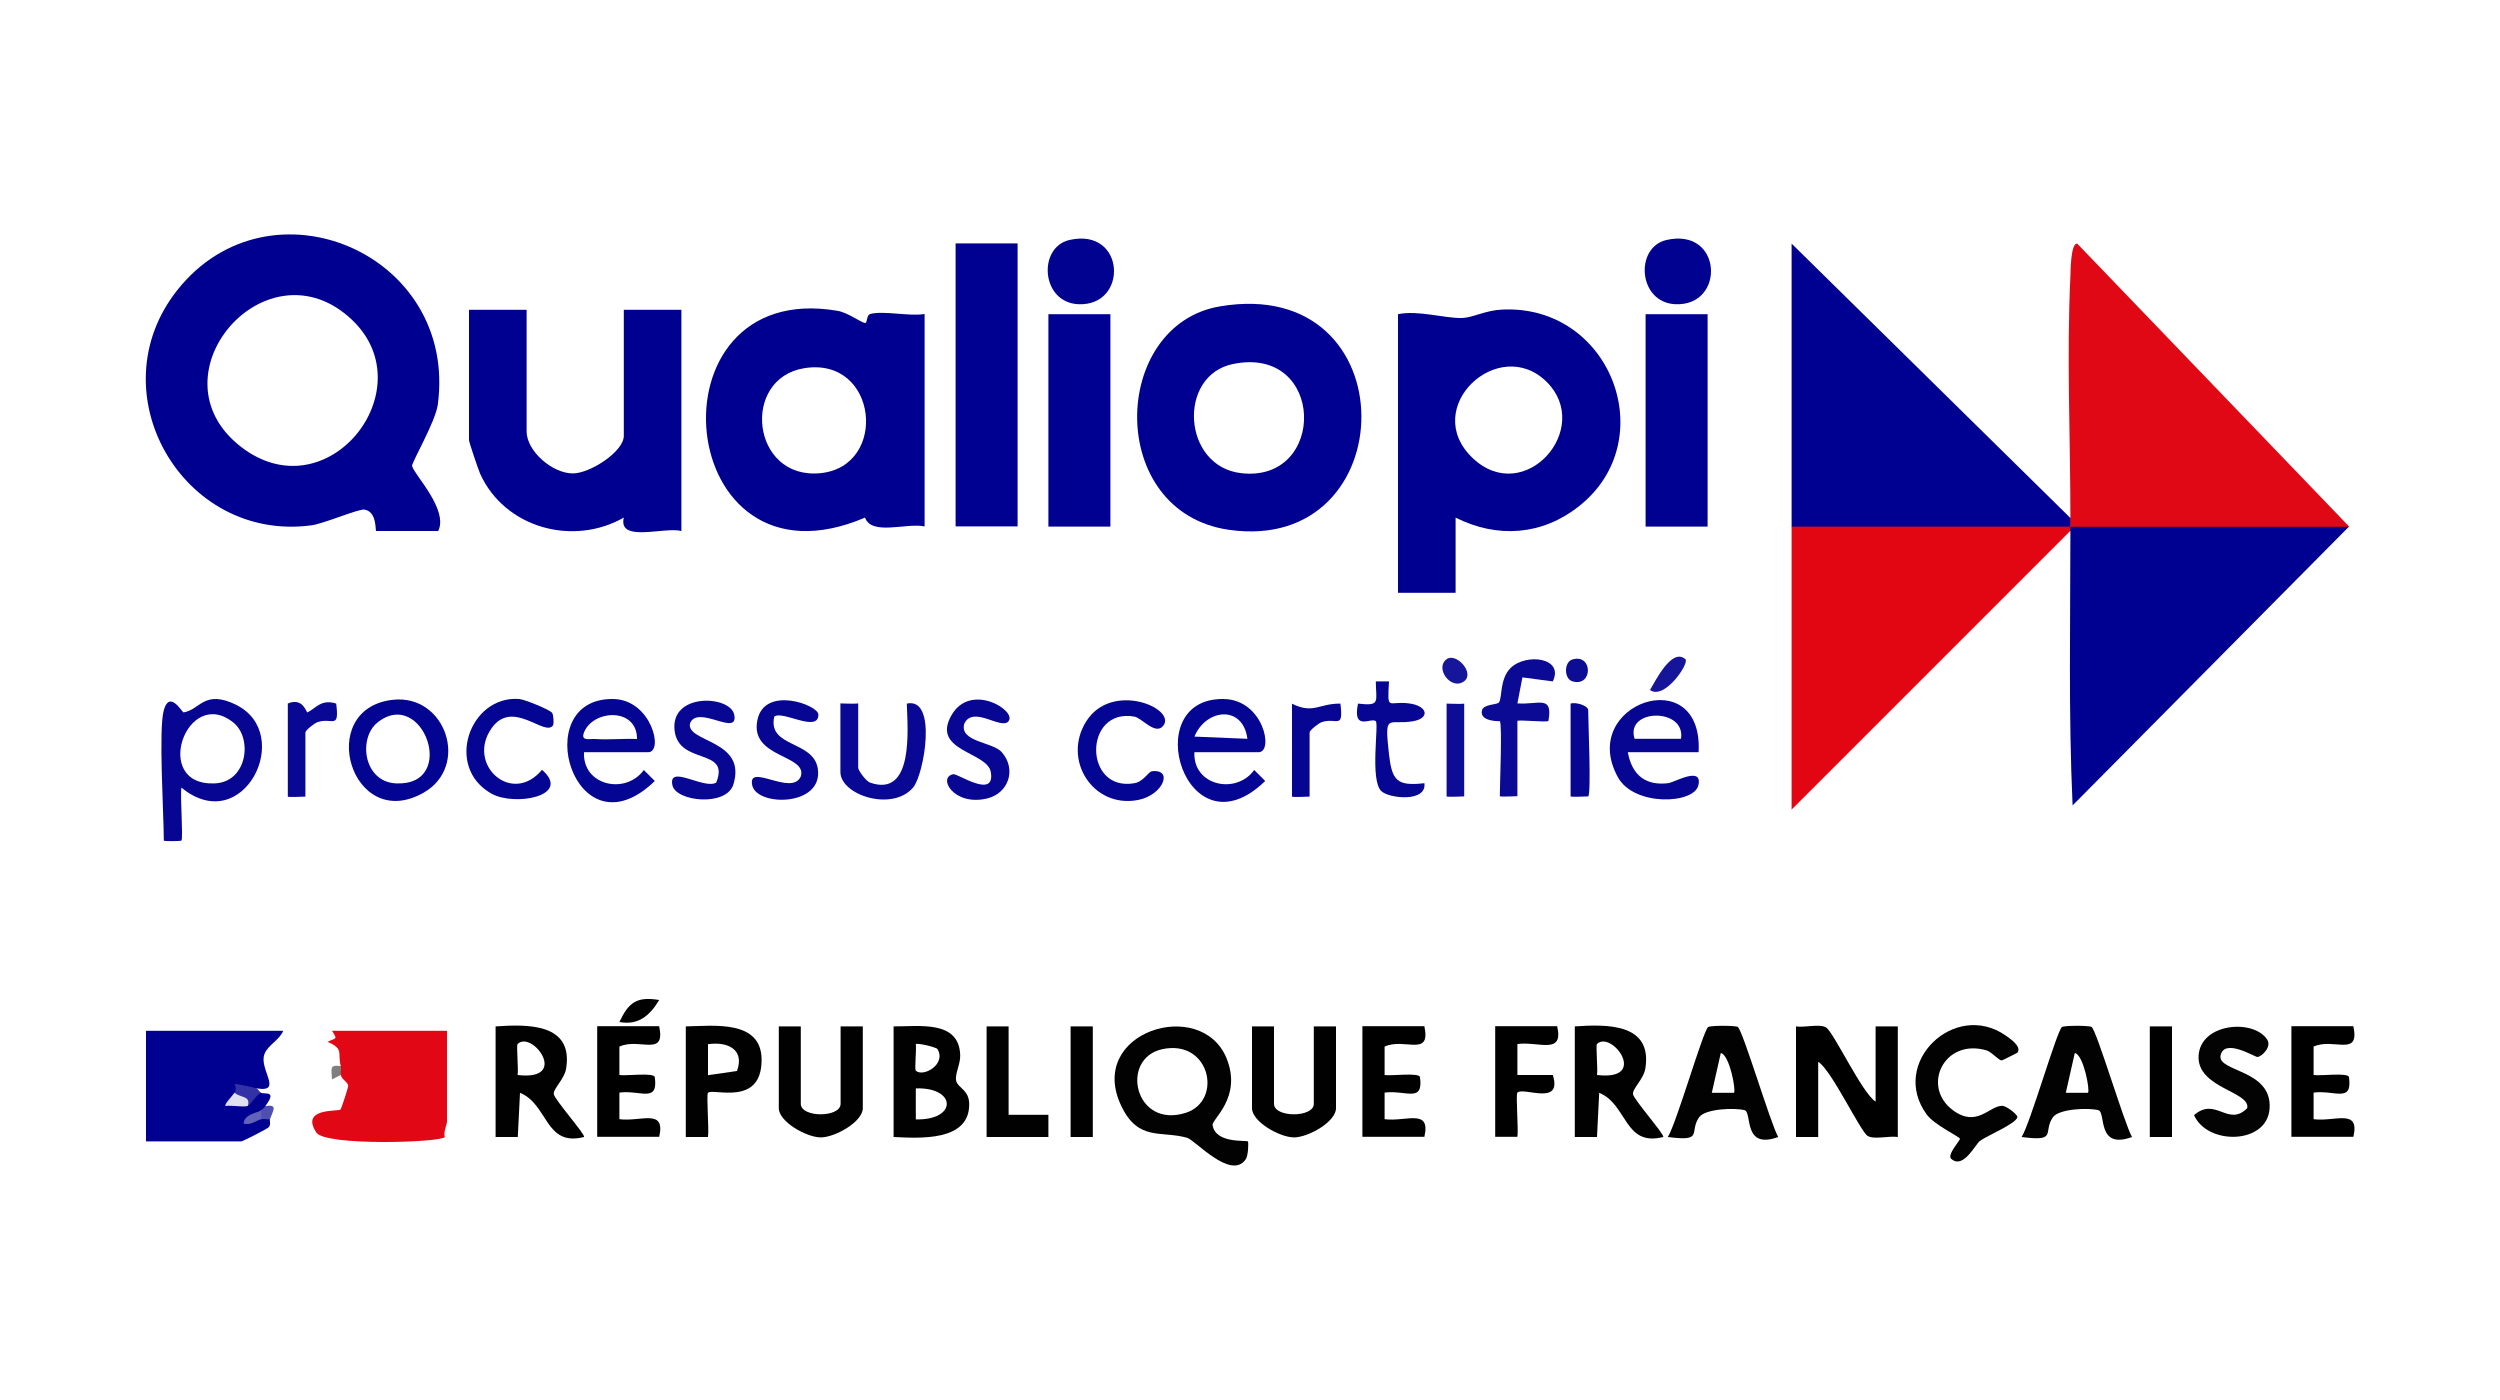<svg xmlns="http://www.w3.org/2000/svg" id="Calque_1" data-name="Calque 1" viewBox="0 0 125 70"><defs><style>      .cls-1 {        fill: #16169a;      }      .cls-2 {        fill: #010101;      }      .cls-3 {        fill: #0a0a95;      }      .cls-4 {        fill: #080894;      }      .cls-5 {        fill: #6262bb;      }      .cls-6 {        fill: #3232a6;      }      .cls-7 {        fill: #000091;      }      .cls-8 {        fill: #e00814;      }      .cls-9 {        fill: #020202;      }      .cls-10 {        fill: #0c0c96;      }      .cls-11 {        fill: #020291;      }      .cls-12 {        fill: #e0e0f1;      }      .cls-13 {        fill: #030303;      }      .cls-14 {        fill: #000090;      }      .cls-15 {        fill: #070793;      }      .cls-16 {        fill: #16159a;      }      .cls-17 {        fill: #e20613;      }      .cls-18 {        fill: #040492;      }      .cls-19 {        fill: #050593;      }      .cls-20 {        fill: #e20714;      }      .cls-21 {        fill: #4e4fb1;      }      .cls-22 {        fill: #7f7f7f;      }      .cls-23 {        fill: #0c0c95;      }      .cls-24 {        fill: #010191;      }      .cls-25 {        fill: #080794;      }      .cls-26 {        fill: #060693;      }    </style></defs><path class="cls-8" d="M117.45,26.33l-.88.44h-12.79l-.26-.44c-.42-.12-.42-.32,0-.44,0-3.95-.19-8.15,0-12.07.01-.23.01-1.67.34-1.64l13.6,14.15Z"></path><path class="cls-7" d="M103.51,25.89c0,.15,0,.29,0,.44-.1.2-.44.38-.67.44h-13l-.26-.44v-14.15s13.93,13.71,13.93,13.71Z"></path><path class="cls-7" d="M117.45,26.33l-13.82,13.94c-.21-4.56-.11-9.16-.11-13.71-.2-.04-.19-.12,0-.22h13.93Z"></path><path class="cls-17" d="M103.51,26.33c0,.07,0,.15,0,.22l-13.93,13.93c0-4.72,0-9.44,0-14.15h13.93Z"></path><path class="cls-14" d="M26.33,15.49v6.08c0,.98,1.29,2.11,2.32,2.1.84,0,2.54-1.08,2.54-1.88v-6.3h2.88v11.06c-.86-.22-3.18.6-2.88-.67-2.56,1.46-5.98.5-7.19-2.21-.09-.21-.55-1.57-.55-1.66v-6.52h2.88Z"></path><rect class="cls-24" x="47.78" y="12.17" width="3.1" height="14.15"></rect><rect class="cls-24" x="52.42" y="15.71" width="3.1" height="10.62"></rect><rect class="cls-24" x="82.28" y="15.71" width="3.1" height="10.62"></rect><path class="cls-24" d="M13.5,55.96c-.03.08.05.25-.05.39-.06.08-1.31.72-1.39.72h-4.76v-5.53h6.86c-.18.46-.77.71-.94,1.17-.28.76.95,1.93-.38,1.71-.23.18-.6.25-1.11.22.14.27.36.49.66.66-.16-.65-.07-.91.66-.66.19.09.82-.14.22.66.07.21,0,.29-.22.22-.12.21-.12.35,0,.44.12-.43.32-.42.44,0Z"></path><path class="cls-20" d="M17.04,53.31c-.18-.69.18-.84-.66-1.22.4-.21.53-.07.22-.55h5.75v4.53c0,.17-.19.52-.11.78-.17.28-5.97.46-6.42-.22-.83-1.25,1.09-1.05,1.2-1.15.05-.04.4-1.13.39-1.19-.01-.19-.34-.32-.37-.55-.33-.13-.33-.32,0-.44Z"></path><path d="M89.8,51.32c.42.07,1.18-.14,1.5.05.37.21,1.81,3.3,2.48,3.71v-3.76h1.11v5.53c-.42-.07-1.18.14-1.5-.05-.37-.21-1.81-3.3-2.48-3.71v3.76h-1.11v-5.53Z"></path><path class="cls-9" d="M100.86,52.64s-.73.38-.77.38c-.17,0-.48-.41-.76-.5-2.13-.63-3.29,1.82-1.67,3,1.18.87,1.8-.22,2.44-.23.24,0,.76.44.77.55,0,.32-1.54.95-1.88,1.21-.23.18-.83,1.43-1.43.89-.22-.2.44-.91.44-1-.01-.1-1.28-.69-1.66-1.21-1.9-2.58,1.4-5.74,3.95-3.95.2.14.8.54.59.84Z"></path><path class="cls-2" d="M40.04,51.32v3.87c0,.7,1.99.7,1.99,0v-3.87h1.11v4.09c0,.68-1.39,1.46-2.1,1.46s-2.1-.78-2.1-1.46v-4.09h1.11Z"></path><path class="cls-2" d="M63.7,51.32v3.87c0,.7,1.99.7,1.99,0v-3.87h1.11v4.09c0,.68-1.39,1.46-2.1,1.46s-2.1-.78-2.1-1.46v-4.09h1.11Z"></path><path class="cls-13" d="M109.71,55.75c1.08-.93,1.69.62,2.65-.34.18-.84-2.53-1-2.43-2.63s2.75-1.85,3.43-.8c.23.35-.24.83-.48.87-.12.02-1.66-.97-1.85-.08-.18.83,2.58.69,2.45,2.65-.11,1.81-3.12,1.86-3.78.33Z"></path><path d="M32.96,51.32c.33,1.56-.99.55-1.99,1.01v1.42c.33.06,1.74-.14,1.77.11.18,1.31-.72.63-1.77.77v1.33c1.07.14,2.32-.56,1.99.88h-3.1v-5.53h3.1Z"></path><path d="M117.67,51.32c.33,1.56-.99.55-1.99,1.01v1.42c.33.06,1.74-.14,1.77.11.18,1.31-.72.63-1.77.77v1.33c1.07.14,2.32-.56,1.99.88h-3.1v-5.53h3.1Z"></path><path d="M71.22,51.32c.33,1.56-.99.55-1.99,1.01v1.42c.33.06,1.74-.14,1.77.11.18,1.31-.72.63-1.77.77v1.33c1.07.14,2.32-.56,1.99.88h-3.1v-5.53h3.1Z"></path><path d="M77.86,51.32c.33,1.44-.92.74-1.99.88v1.55s1.77,0,1.77,0c.5,1.58-1.47.58-1.77.88-.09.09.06,1.84,0,2.21h-1.11v-5.53h3.1Z"></path><path class="cls-4" d="M42.91,35.18v3.21c0,.13.39.67.59.74,2.2.77,1.88-2.67,1.84-3.95,1.55-.34.86,3.55.32,4.19-1.03,1.23-3.64.39-3.64-.77v-3.43s.73.03.88,0Z"></path><path class="cls-3" d="M74.98,36.06s-1.03.03-.88-.55c.08-.3.73-.27.84-.38.18-.2.03-1.18.59-1.73.78-.76,2.69-.52,2.11.67l-1.52-.2-.25,1.3c1.05.08,1.79-.45,1.55.88-.08.08-1.55-.08-1.55,0v3.76s-.88.04-.88,0c0-.51.13-3.62,0-3.76Z"></path><path class="cls-19" d="M58.17,36.28c-.39.51-1.07-.38-1.45-.45-2.55-.45-2.55,3.78,0,3.33.47-.08.69-.58.89-.6,1.07-.11.54,1.2-.71,1.44-2.25.43-3.8-2.01-2.59-3.93,1.28-2.03,4.51-.66,3.86.21Z"></path><path class="cls-19" d="M27.61,35.65c.07.11.09.56.04.62-.41.59-2.02-1.35-3.07.14-1.28,1.82,1.02,3.89,2.52,2.08,1.52,1.32-1.38,1.84-2.53,1.19-2.36-1.33-1.08-4.92,1.39-4.73.28.02,1.56.55,1.64.69Z"></path><path class="cls-11" d="M83.32,12c2.82-.65,2.97,3.34.43,3.21-1.85-.1-2.02-2.84-.43-3.21Z"></path><path class="cls-11" d="M53.47,12c2.82-.65,2.97,3.34.43,3.21-1.85-.1-2.02-2.84-.43-3.21Z"></path><polygon class="cls-2" points="50.43 51.32 50.43 55.74 52.42 55.74 52.42 56.85 49.33 56.85 49.33 51.32 50.43 51.32"></polygon><path class="cls-25" d="M35.81,39.13c.72-1.76-1.87-.85-2.08-2.6-.23-1.91,2.78-1.77,2.98-.8.24,1.16-1.83-.53-2.21.44-.2.96,2.86.81,2.17,3.05-.35,1.13-2.88.86-3.05.04-.22-1.07,1.58.23,2.19-.13Z"></path><path class="cls-26" d="M38.71,35.84c-.33,1.55,1.96,1.17,2.18,2.59.29,1.91-3.06,1.91-3.28.83-.24-1.15,1.99.58,2.43-.44.34-1.1-2.57-.91-2.17-2.82.36-1.74,3.05-.75,3.05-.27,0,.94-1.85-.25-2.21.11Z"></path><path class="cls-15" d="M50.43,36.06c-.36.46-1.75-.8-2.21.11-.29.93,1.42.92,1.87,1.44.75.86.34,2.07-.76,2.32-1.66.38-2.47-1.08-1.66-1.22.21-.04,2.11,1.27,1.87-.11-.18-1.02-3.01-1.04-1.96-2.85.96-1.65,3.26-.22,2.85.3Z"></path><path class="cls-26" d="M69.45,34.07c-.09,1.54-.05.96,1,1.1.94.12,1.06.74.21.89-1.26.22-1.45-.49-1.21,1.66.15,1.3.39,1.6,1.77,1.44.13.97-1.78.77-2.16.39-.57-.57-.11-3.33-.27-3.49-.22-.21-1.18.54-.89-.88,1.14.13.9-.08.89-1.11h.66Z"></path><rect x="53.53" y="51.32" width="1.11" height="5.53"></rect><rect x="107.49" y="51.32" width="1.11" height="5.53"></rect><path class="cls-4" d="M14.38,35.18c.78-.34.94.47.99.44.4-.18.68-.69,1.44-.44.17,1.34-.21.67-.94.93-.17.06-.6.41-.6.51v3.21s-.88.04-.88,0v-4.64Z"></path><path class="cls-26" d="M64.59,35.18c1.08.54,1.35-.01,2.43,0,.17,1.34-.21.67-.94.93-.17.06-.6.41-.6.51v3.21s-.88.04-.88,0v-4.64Z"></path><path class="cls-10" d="M73.21,35.18v4.64s-.88.04-.88,0v-4.64s.73.03.88,0Z"></path><path class="cls-26" d="M79.41,39.82s-.88.04-.88,0v-4.64c.26-.09.88.1.88.33,0,.6.16,4.16,0,4.31Z"></path><path class="cls-16" d="M84.27,32.96c.22.19-1.05,2.07-1.77,1.54.26-.43,1.09-2.14,1.77-1.54Z"></path><path class="cls-2" d="M32.96,50c-.46.77-1.04,1.28-1.99,1.1.46-.97.86-1.29,1.99-1.1Z"></path><path class="cls-1" d="M73.21,34.06c-.65.49-1.49-.65-.88-1.1.48-.35,1.42.69.88,1.1Z"></path><path class="cls-23" d="M78.63,32.97c1.02-.29,1.02,1.39,0,1.1-.44-.12-.44-.98,0-1.1Z"></path><path class="cls-6" d="M12.83,54.42c.07.02.14.18.22.22-.22.08-.55.63-.66.66-.46-.15-.68-.37-.66-.66.14-.25-.02-.43,0-.44.05-.03.95.17,1.11.22Z"></path><path class="cls-21" d="M13.28,55.3c.61-.08.39.19.22.66-.14.02-.32-.03-.44,0-.47-.02-.37-.2,0-.44.07-.07.17-.15.22-.22Z"></path><path class="cls-22" d="M17.04,53.31c.03.12-.02.3,0,.44l-.44.22c-.02-.52-.15-.76.44-.66Z"></path><path class="cls-14" d="M20.6,23.31c-.03-.17,1.17-2.21,1.29-3.08,1.01-7.57-8.41-11.54-13.02-5.73-4.06,5.11.25,12.61,6.68,11.77.64-.08,2.38-.84,2.68-.79.64.12.52,1.07.58,1.07h3.1c.53-1.07-1.24-2.86-1.3-3.24ZM12.06,22.35c-4.64-3.58,1.31-10.41,5.56-6.34,3.63,3.48-1.26,9.65-5.56,6.34Z"></path><path class="cls-14" d="M75.08,15.48c-.8.04-1.44.4-1.97.42-.9.02-2.2-.4-3.21-.19v13.93h2.88v-3.76c2.09,1.05,4.33.89,6.17-.57,4.18-3.3,1.59-10.11-3.86-9.83ZM73.64,22.91c-2.66-2.52,1.3-6.2,3.7-3.81,2.33,2.33-1.11,6.25-3.7,3.81Z"></path><path class="cls-14" d="M43.5,15.71c-.18.05-.13.47-.25.44-.23-.04-.85-.52-1.38-.61-9.65-1.65-8.23,14.45,1.38,10.34.34.92,2.06.25,2.98.44v-10.62c-.78.13-2.04-.18-2.73,0ZM41.01,23.66c-3.44.33-3.98-4.73-.8-5.25,3.69-.6,4.23,4.92.8,5.25Z"></path><path class="cls-7" d="M60.99,15.32c-5.47.93-5.7,10.28.45,11.17,8.81,1.27,9.02-12.78-.45-11.17ZM62.07,23.66c-2.96-.33-3.21-4.89-.42-5.46,4.62-.95,4.71,5.94.42,5.46Z"></path><path class="cls-12" d="M11.73,54.64c.32.27.81.13.66.66-.29.07-.77-.05-1.11,0-.1-.07.38-.55.44-.66Z"></path><path class="cls-5" d="M13.06,55.52v.44c-.28.08-.53.32-.88.22.02-.49.77-.56.88-.66Z"></path><path class="cls-9" d="M62.38,57.07c-.07-.07-1.6.12-1.75-.81-.05-.3,1.49-1.38.7-3.34-1.26-3.11-7.05-1.33-5.26,2.39.85,1.77,1.99,1.21,3.29,1.58.4.12,2.2,2.15,2.93,1.07.12-.17.15-.85.1-.9ZM59.29,55.64c-2.56.82-3.32-2.71-1.18-3.18,2.4-.52,3.05,2.58,1.18,3.18Z"></path><path class="cls-2" d="M47.81,54.04c-.08-.33.22-.84.2-1.28-.05-1.77-2.06-1.43-3.33-1.44v5.53c1.29.06,3.81.24,3.78-1.66-.01-.7-.56-.79-.65-1.14ZM45.79,52.21c.07-.08,1.02.15,1.08.24.47.77-.73,1.43-1.08,1.08-.07-.07.04-1.05,0-1.33ZM45.79,55.97v-1.55c2.04-.07,2.09,1.6,0,1.55Z"></path><path class="cls-2" d="M81.65,54.71c-.04-.28.54-.75.62-1.3.35-2.25-1.92-2.2-3.53-2.09v5.53h1.11s.11-2.21.11-2.21c1.42.58,1.24,2.71,3.2,2.21.11-.08-1.47-1.87-1.51-2.14ZM79.85,53.75c.05-.3-.07-1.48,0-1.55.73-.71,2.63,1.86,0,1.55Z"></path><path class="cls-2" d="M27.69,54.71c-.04-.28.54-.75.62-1.3.35-2.25-1.92-2.2-3.53-2.09v5.53h1.11s.11-2.21.11-2.21c1.42.58,1.24,2.71,3.2,2.21.11-.08-1.47-1.87-1.51-2.14ZM25.88,53.75c.05-.3-.07-1.48,0-1.55.73-.71,2.63,1.86,0,1.55Z"></path><path class="cls-26" d="M11.79,35.23c-1.59-.76-1.77.25-2.61.39-.07.01-.7-1.15-.99-.11-.27.95,0,5.17,0,6.52,0,.04.85.03.88,0,.1-.09-.07-2.24,0-2.65,3.1,2.55,5.7-2.72,2.71-4.15ZM10.73,39.17c-3.18.13-1.39-4.92.94-3.04.97.78.7,2.98-.94,3.04Z"></path><path class="cls-9" d="M104.59,51.35c-.13-.08-1.35-.08-1.49,0-.25.16-1.59,4.84-2.02,5.5,1.82.24,1.05-.23,1.56-.98.3-.44,1.8-.49,2.28-.36.39.11-.1,1.99,1.68,1.34-.38-.66-1.77-5.34-2.02-5.5ZM104.4,54.64h-1.11l.45-1.99c.44.09.77,1.88.66,1.99Z"></path><path class="cls-9" d="M86.9,51.35c-.13-.08-1.35-.08-1.49,0-.25.16-1.59,4.84-2.02,5.5,1.82.24,1.05-.23,1.56-.98.3-.44,1.8-.49,2.28-.36.39.11-.1,1.99,1.68,1.34-.38-.66-1.77-5.34-2.02-5.5ZM86.7,54.64h-1.11l.45-1.99c.44.09.77,1.88.66,1.99Z"></path><path class="cls-2" d="M34.29,51.32v5.53h1.11c.06-.37-.09-2.13,0-2.21.25-.25,2.69.72,2.68-1.66-.01-1.99-2.36-1.69-3.78-1.66ZM36.85,53.55l-1.45.21v-1.55c.95-.14,1.85.24,1.45,1.34Z"></path><path class="cls-26" d="M83.48,39.15c-1.19.17-1.88-.39-2.09-1.54h3.54c.25-4.6-6.08-2.43-4.03,1.26.81,1.46,3.81,1.34,4.02.39.22-.97-1.19-.15-1.45-.12ZM84.05,36.94h-2.32c-.49-1.52,2.57-1.57,2.32,0Z"></path><path class="cls-19" d="M29.2,37.61h3.21c.79,0,.16-2.64-1.76-2.66-4.3-.05-1.92,7.99,2.09,4.1l-.55-.55c-.9,1.25-3.07.79-2.99-.89ZM29.2,36.62c.46-1.15,2.66-1.26,2.65.33-.69-.03-1.41.05-2.1,0-.25-.02-.73.13-.55-.33Z"></path><path class="cls-18" d="M19.64,34.99c-3.92.44-2.08,6.69,1.53,4.65,2.34-1.32,1.12-4.95-1.53-4.65ZM19.81,39.17c-1.64-.07-1.91-2.26-.94-3.04,2.26-1.82,4.07,3.17.94,3.04Z"></path><path class="cls-19" d="M59.72,37.61h3.21c.77,0,.25-2.64-1.76-2.66-4.32-.05-1.86,7.94,2.09,4.1l-.55-.55c-.9,1.25-3.07.79-2.99-.89ZM62.37,36.94l-2.65-.11c.59-1.41,2.43-1.59,2.65.11Z"></path></svg>